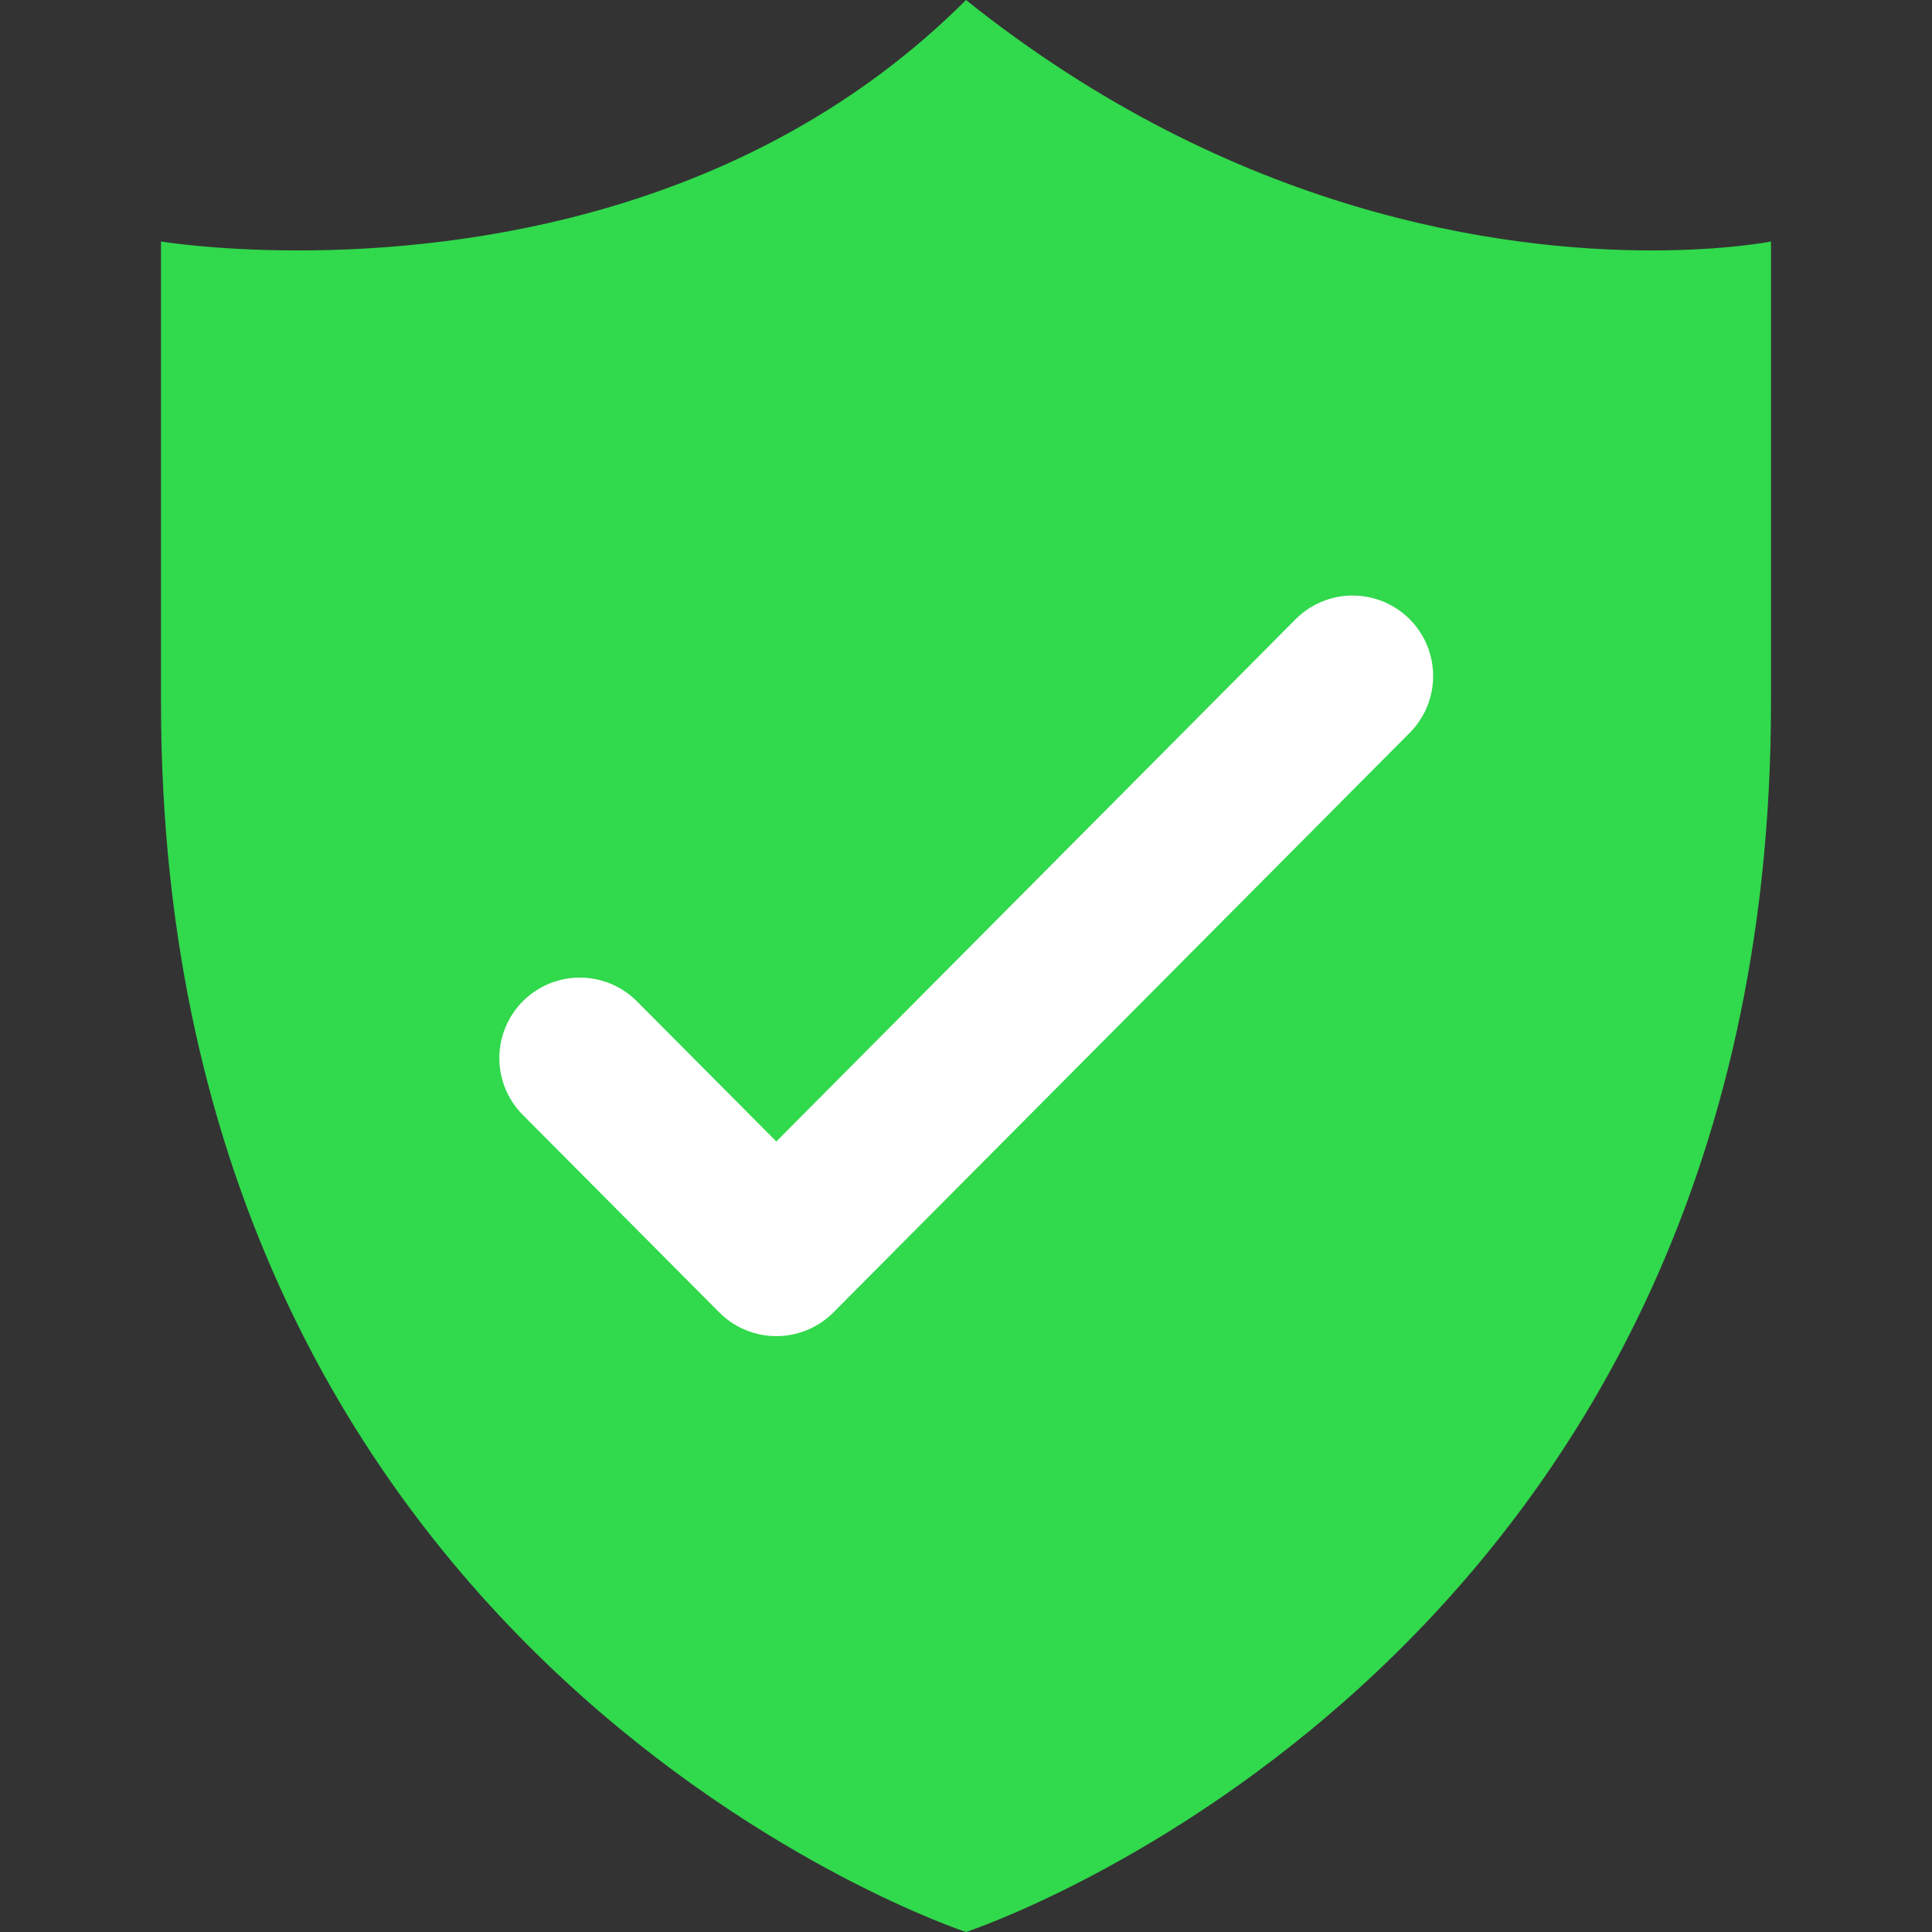 <svg width="24" height="24" viewBox="0 0 24 24" fill="none" xmlns="http://www.w3.org/2000/svg">
<rect x="0" y="0" width="24" height="24" fill="#333333" stroke="none"/>
<path d="M20.518 3.111C18.666 3.111 15.333 2.667 12 0C9.333 2.667 5.778 3.111 3.704 3.111C2.667 3.111 2 3 2 3V8.727C2 20.727 12 24 12 24C12 24 22 20.727 22 8.727V3C22 3 21.445 3.111 20.518 3.111Z" fill="#31D94C"/>
<path d="M16.803 8.398L9.644 15.598L7.203 13.144" stroke="white" stroke-width="2" stroke-linecap="round" stroke-linejoin="round"/>
</svg>
